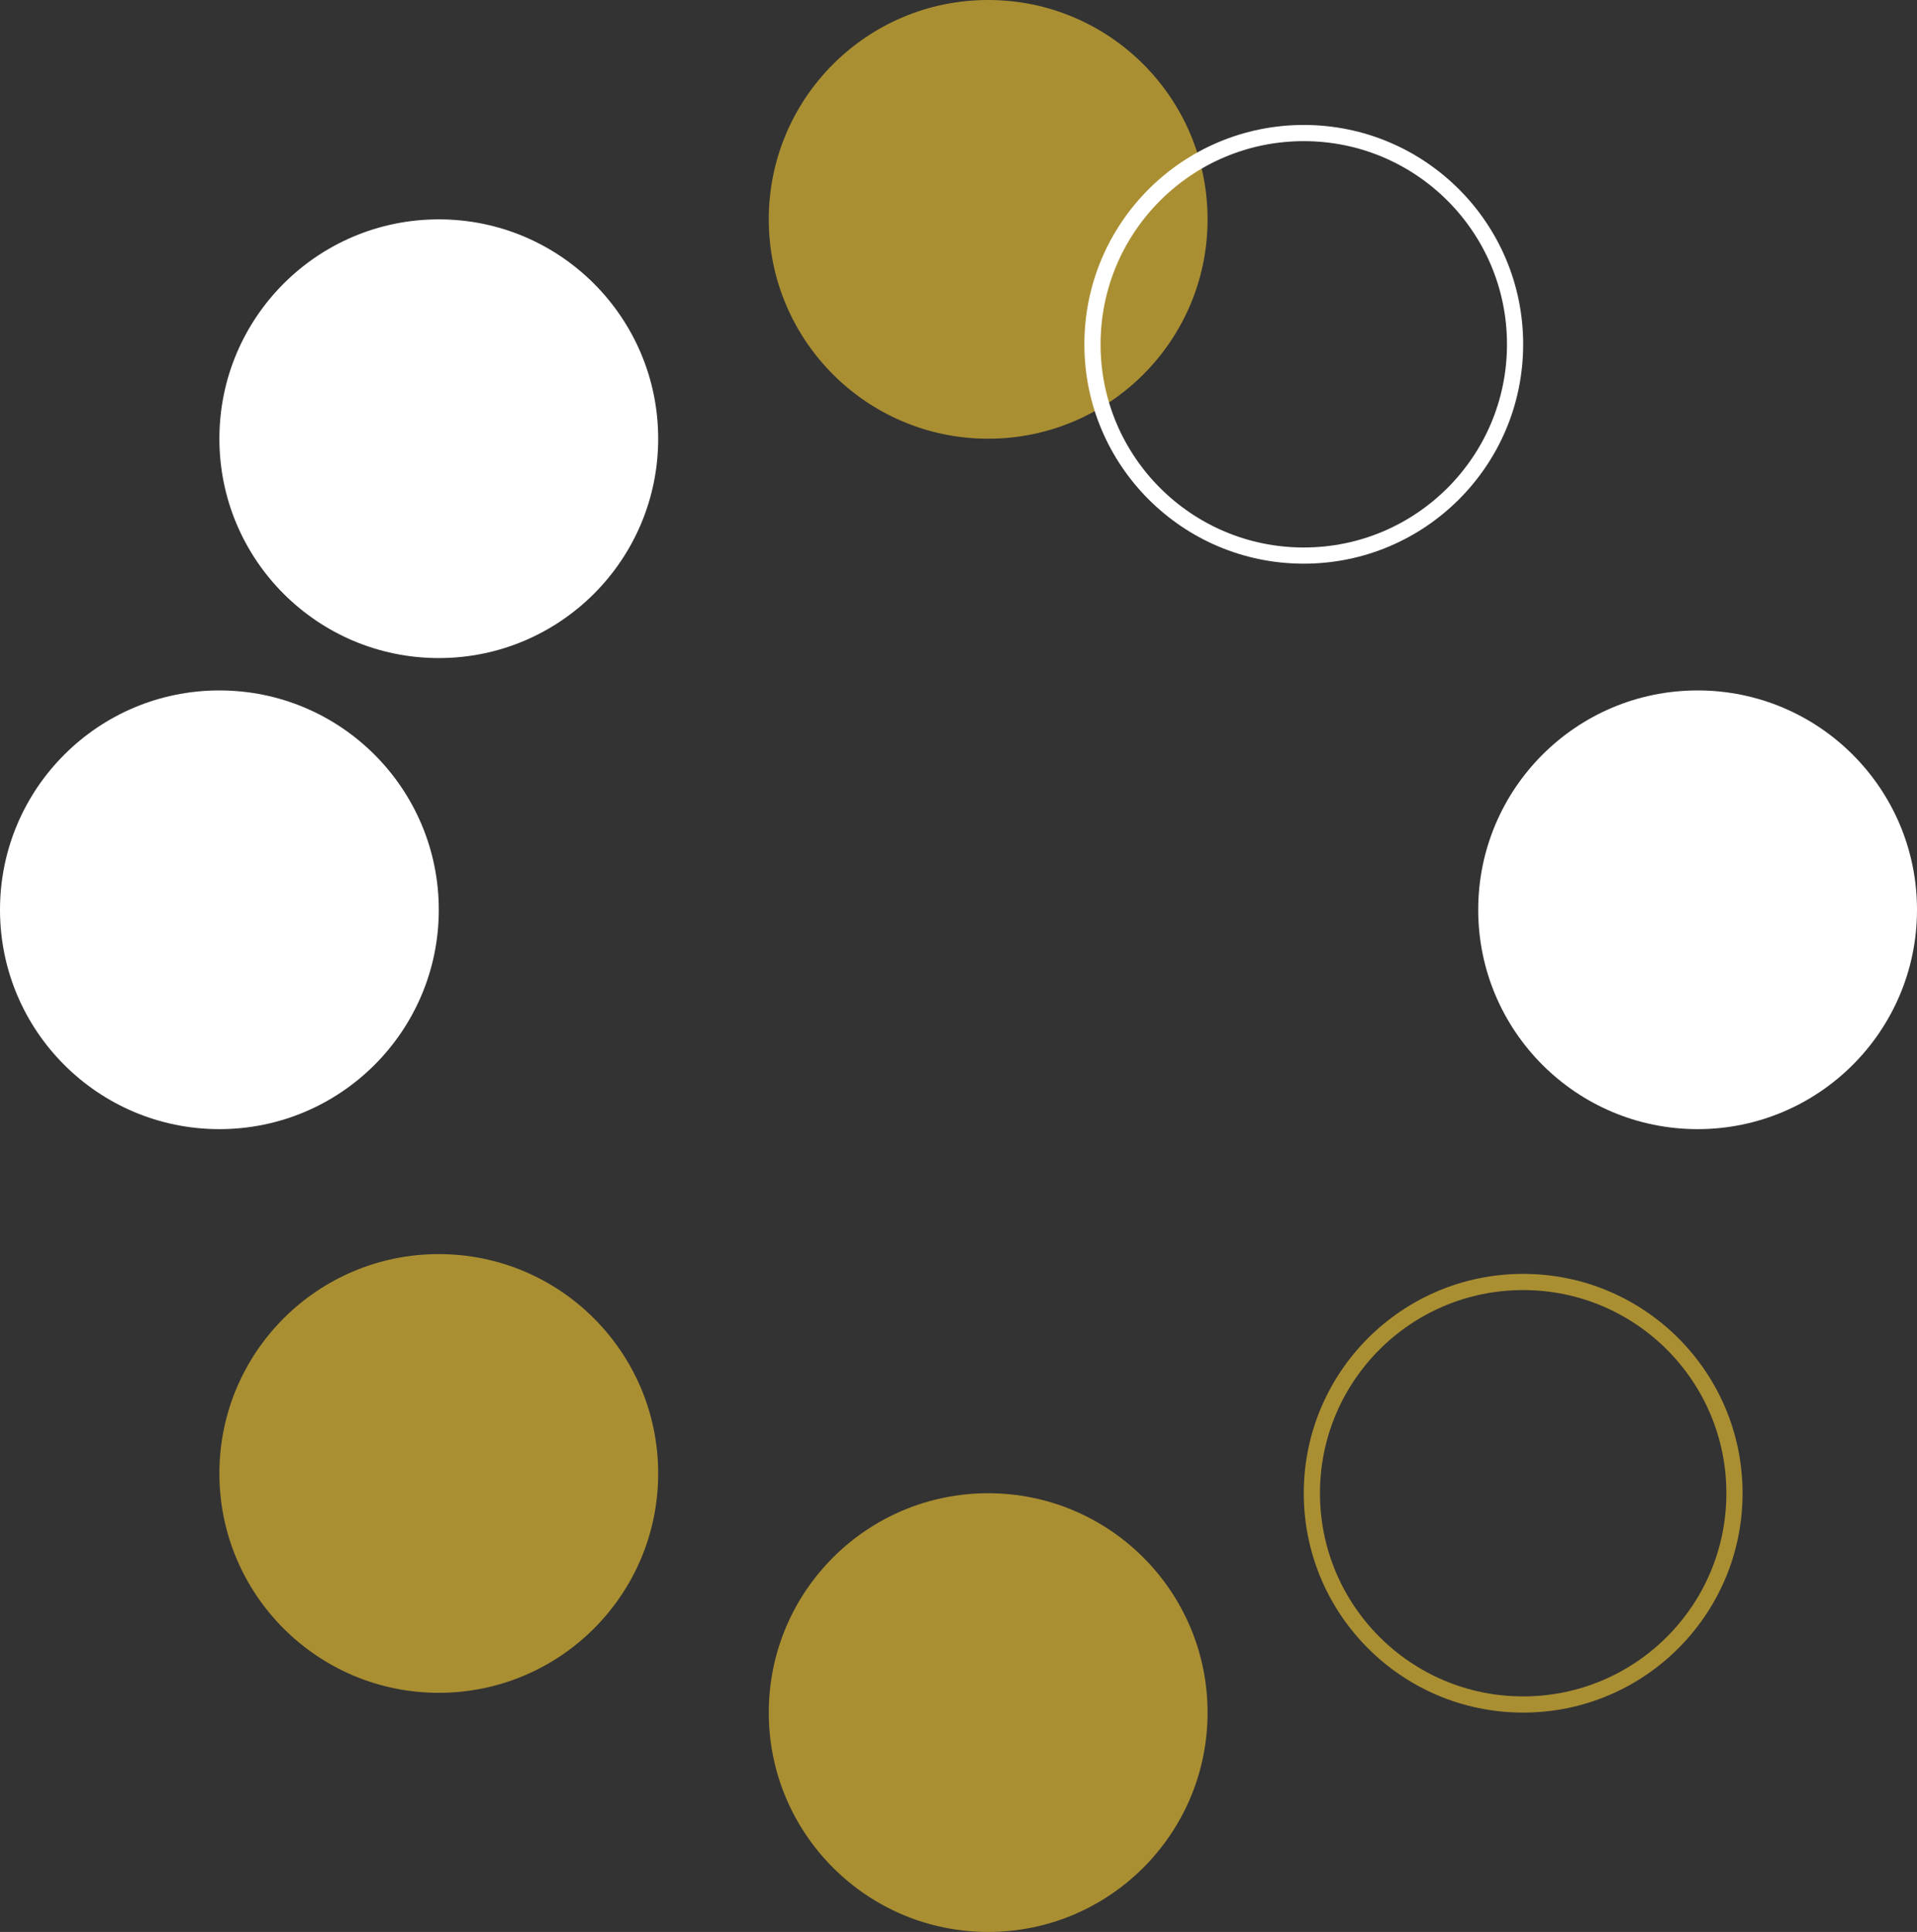 <?xml version="1.0" encoding="UTF-8"?> <svg xmlns="http://www.w3.org/2000/svg" width="2132" height="2149" viewBox="0 0 2132 2149" fill="none"><rect x="0" y="0" width="2132" height="2149" fill="#333333" stroke="none"/><circle cx="244" cy="1012" r="244" fill="white"></circle><circle cx="488" cy="488" r="244" fill="white"></circle><circle cx="1099" cy="244" r="244" fill="#AA8F32"></circle><circle cx="1450" cy="383" r="235" stroke="white" stroke-width="18"></circle><circle cx="1888" cy="1012" r="244" fill="white"></circle><circle cx="1694" cy="1661" r="235" stroke="#AA8F32" stroke-width="18"></circle><circle cx="1099" cy="1905" r="244" fill="#AA8F32"></circle><circle cx="488" cy="1639" r="244" fill="#AA8F32"></circle></svg> 